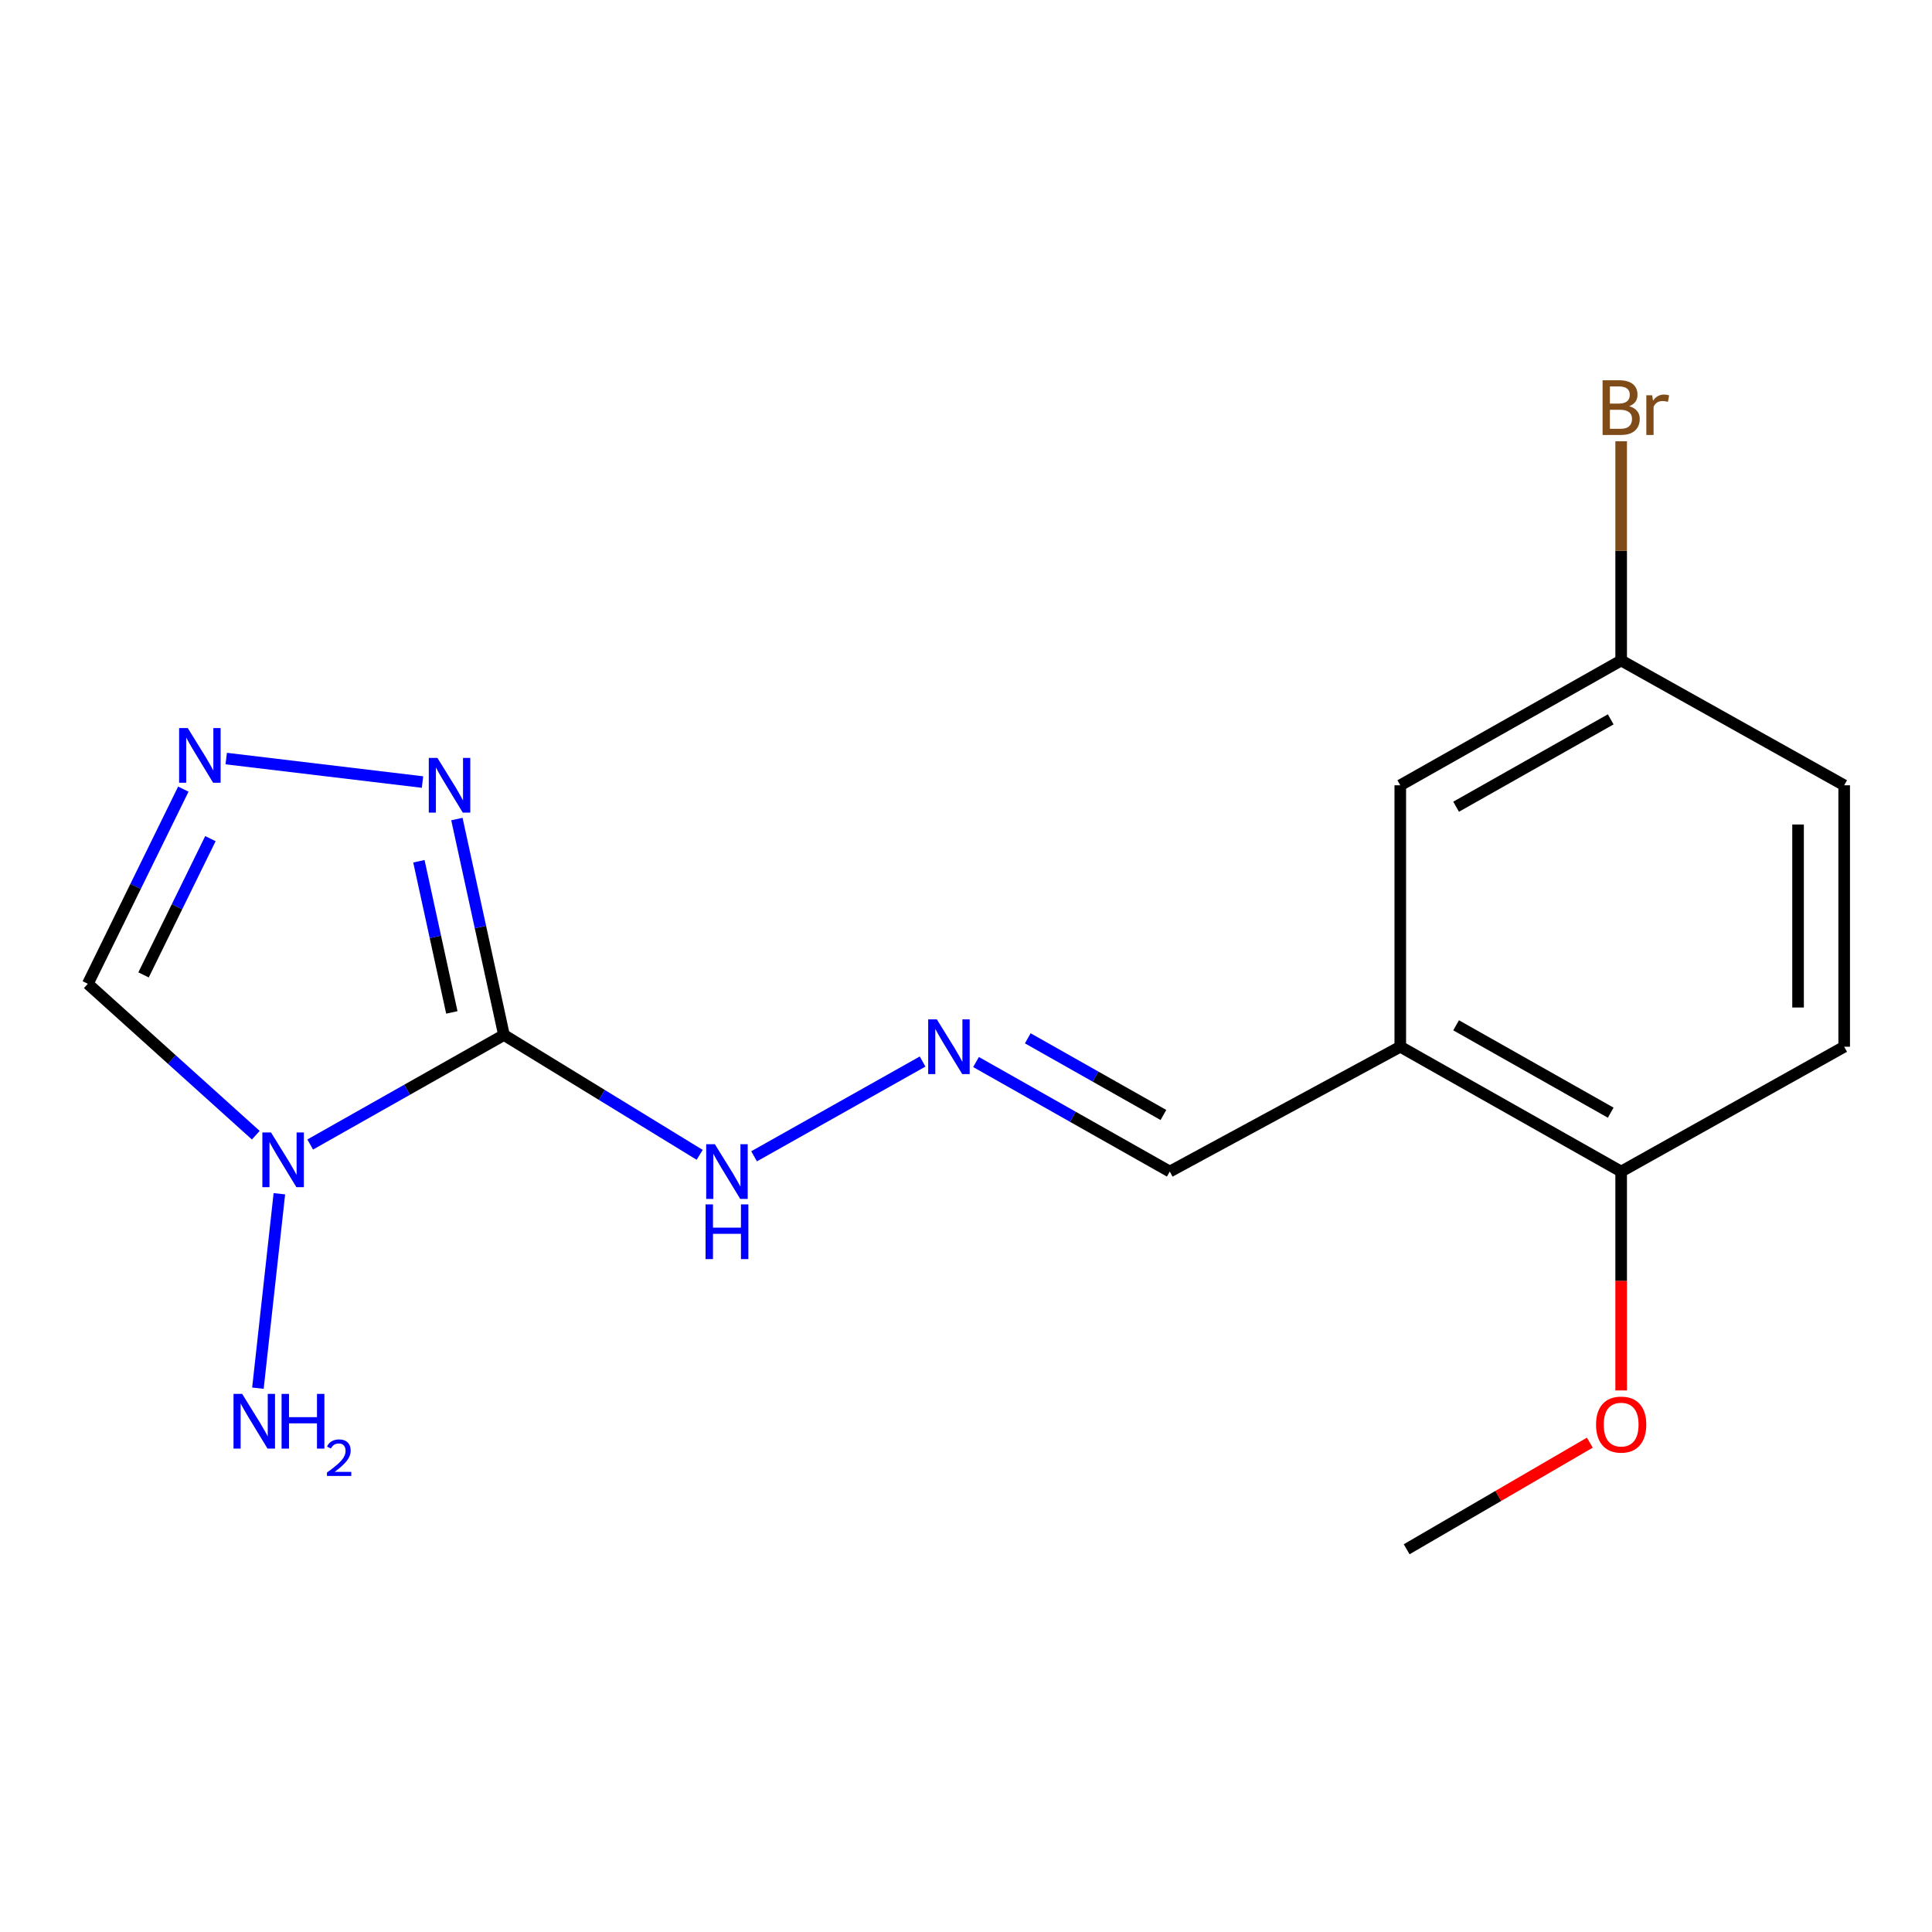 <?xml version='1.0' encoding='iso-8859-1'?>
<svg version='1.1' baseProfile='full'
              xmlns='http://www.w3.org/2000/svg'
                      xmlns:rdkit='http://www.rdkit.org/xml'
                      xmlns:xlink='http://www.w3.org/1999/xlink'
                  xml:space='preserve'
width='1000px' height='1000px' viewBox='0 0 1000 1000'>
<!-- END OF HEADER -->
<rect style='opacity:1.0;fill:#FFFFFF;stroke:none' width='1000' height='1000' x='0' y='0'> </rect>
<path class='bond-0' d='M 260.851,535.707 L 210.707,564.051' style='fill:none;fill-rule:evenodd;stroke:#000000;stroke-width:6px;stroke-linecap:butt;stroke-linejoin:miter;stroke-opacity:1' />
<path class='bond-0' d='M 210.707,564.051 L 160.564,592.395' style='fill:none;fill-rule:evenodd;stroke:#0000FF;stroke-width:6px;stroke-linecap:butt;stroke-linejoin:miter;stroke-opacity:1' />
<path class='bond-1' d='M 260.851,535.707 L 248.669,479.819' style='fill:none;fill-rule:evenodd;stroke:#000000;stroke-width:6px;stroke-linecap:butt;stroke-linejoin:miter;stroke-opacity:1' />
<path class='bond-1' d='M 248.669,479.819 L 236.488,423.931' style='fill:none;fill-rule:evenodd;stroke:#0000FF;stroke-width:6px;stroke-linecap:butt;stroke-linejoin:miter;stroke-opacity:1' />
<path class='bond-1' d='M 233.871,524.024 L 225.345,484.902' style='fill:none;fill-rule:evenodd;stroke:#000000;stroke-width:6px;stroke-linecap:butt;stroke-linejoin:miter;stroke-opacity:1' />
<path class='bond-1' d='M 225.345,484.902 L 216.818,445.781' style='fill:none;fill-rule:evenodd;stroke:#0000FF;stroke-width:6px;stroke-linecap:butt;stroke-linejoin:miter;stroke-opacity:1' />
<path class='bond-5' d='M 260.851,535.707 L 311.501,566.726' style='fill:none;fill-rule:evenodd;stroke:#000000;stroke-width:6px;stroke-linecap:butt;stroke-linejoin:miter;stroke-opacity:1' />
<path class='bond-5' d='M 311.501,566.726 L 362.15,597.746' style='fill:none;fill-rule:evenodd;stroke:#0000FF;stroke-width:6px;stroke-linecap:butt;stroke-linejoin:miter;stroke-opacity:1' />
<path class='bond-3' d='M 132.399,587.575 L 88.927,548.391' style='fill:none;fill-rule:evenodd;stroke:#0000FF;stroke-width:6px;stroke-linecap:butt;stroke-linejoin:miter;stroke-opacity:1' />
<path class='bond-3' d='M 88.927,548.391 L 45.455,509.208' style='fill:none;fill-rule:evenodd;stroke:#000000;stroke-width:6px;stroke-linecap:butt;stroke-linejoin:miter;stroke-opacity:1' />
<path class='bond-9' d='M 144.603,617.885 L 133.497,718.517' style='fill:none;fill-rule:evenodd;stroke:#0000FF;stroke-width:6px;stroke-linecap:butt;stroke-linejoin:miter;stroke-opacity:1' />
<path class='bond-2' d='M 218.687,404.789 L 117.093,392.632' style='fill:none;fill-rule:evenodd;stroke:#0000FF;stroke-width:6px;stroke-linecap:butt;stroke-linejoin:miter;stroke-opacity:1' />
<path class='bond-17' d='M 94.889,408.451 L 70.172,458.83' style='fill:none;fill-rule:evenodd;stroke:#0000FF;stroke-width:6px;stroke-linecap:butt;stroke-linejoin:miter;stroke-opacity:1' />
<path class='bond-17' d='M 70.172,458.83 L 45.455,509.208' style='fill:none;fill-rule:evenodd;stroke:#000000;stroke-width:6px;stroke-linecap:butt;stroke-linejoin:miter;stroke-opacity:1' />
<path class='bond-17' d='M 108.906,434.08 L 91.604,469.345' style='fill:none;fill-rule:evenodd;stroke:#0000FF;stroke-width:6px;stroke-linecap:butt;stroke-linejoin:miter;stroke-opacity:1' />
<path class='bond-17' d='M 91.604,469.345 L 74.302,504.61' style='fill:none;fill-rule:evenodd;stroke:#000000;stroke-width:6px;stroke-linecap:butt;stroke-linejoin:miter;stroke-opacity:1' />
<path class='bond-4' d='M 724.786,541.781 L 605.477,606.396' style='fill:none;fill-rule:evenodd;stroke:#000000;stroke-width:6px;stroke-linecap:butt;stroke-linejoin:miter;stroke-opacity:1' />
<path class='bond-7' d='M 724.786,541.781 L 839.109,606.396' style='fill:none;fill-rule:evenodd;stroke:#000000;stroke-width:6px;stroke-linecap:butt;stroke-linejoin:miter;stroke-opacity:1' />
<path class='bond-7' d='M 753.681,530.69 L 833.707,575.921' style='fill:none;fill-rule:evenodd;stroke:#000000;stroke-width:6px;stroke-linecap:butt;stroke-linejoin:miter;stroke-opacity:1' />
<path class='bond-8' d='M 724.786,541.781 L 724.786,406.464' style='fill:none;fill-rule:evenodd;stroke:#000000;stroke-width:6px;stroke-linecap:butt;stroke-linejoin:miter;stroke-opacity:1' />
<path class='bond-6' d='M 390.31,598.502 L 477.534,549.448' style='fill:none;fill-rule:evenodd;stroke:#0000FF;stroke-width:6px;stroke-linecap:butt;stroke-linejoin:miter;stroke-opacity:1' />
<path class='bond-10' d='M 505.19,549.707 L 555.333,578.052' style='fill:none;fill-rule:evenodd;stroke:#0000FF;stroke-width:6px;stroke-linecap:butt;stroke-linejoin:miter;stroke-opacity:1' />
<path class='bond-10' d='M 555.333,578.052 L 605.477,606.396' style='fill:none;fill-rule:evenodd;stroke:#000000;stroke-width:6px;stroke-linecap:butt;stroke-linejoin:miter;stroke-opacity:1' />
<path class='bond-10' d='M 531.98,537.429 L 567.081,557.27' style='fill:none;fill-rule:evenodd;stroke:#0000FF;stroke-width:6px;stroke-linecap:butt;stroke-linejoin:miter;stroke-opacity:1' />
<path class='bond-10' d='M 567.081,557.27 L 602.181,577.11' style='fill:none;fill-rule:evenodd;stroke:#000000;stroke-width:6px;stroke-linecap:butt;stroke-linejoin:miter;stroke-opacity:1' />
<path class='bond-11' d='M 839.109,606.396 L 954.545,541.781' style='fill:none;fill-rule:evenodd;stroke:#000000;stroke-width:6px;stroke-linecap:butt;stroke-linejoin:miter;stroke-opacity:1' />
<path class='bond-15' d='M 839.109,606.396 L 839.109,663.043' style='fill:none;fill-rule:evenodd;stroke:#000000;stroke-width:6px;stroke-linecap:butt;stroke-linejoin:miter;stroke-opacity:1' />
<path class='bond-15' d='M 839.109,663.043 L 839.109,719.691' style='fill:none;fill-rule:evenodd;stroke:#FF0000;stroke-width:6px;stroke-linecap:butt;stroke-linejoin:miter;stroke-opacity:1' />
<path class='bond-12' d='M 724.786,406.464 L 839.109,341.862' style='fill:none;fill-rule:evenodd;stroke:#000000;stroke-width:6px;stroke-linecap:butt;stroke-linejoin:miter;stroke-opacity:1' />
<path class='bond-12' d='M 753.679,417.557 L 833.705,372.336' style='fill:none;fill-rule:evenodd;stroke:#000000;stroke-width:6px;stroke-linecap:butt;stroke-linejoin:miter;stroke-opacity:1' />
<path class='bond-18' d='M 954.545,541.781 L 954.545,406.464' style='fill:none;fill-rule:evenodd;stroke:#000000;stroke-width:6px;stroke-linecap:butt;stroke-linejoin:miter;stroke-opacity:1' />
<path class='bond-18' d='M 930.673,521.483 L 930.673,426.761' style='fill:none;fill-rule:evenodd;stroke:#000000;stroke-width:6px;stroke-linecap:butt;stroke-linejoin:miter;stroke-opacity:1' />
<path class='bond-13' d='M 839.109,341.862 L 954.545,406.464' style='fill:none;fill-rule:evenodd;stroke:#000000;stroke-width:6px;stroke-linecap:butt;stroke-linejoin:miter;stroke-opacity:1' />
<path class='bond-14' d='M 839.109,341.862 L 839.109,285.134' style='fill:none;fill-rule:evenodd;stroke:#000000;stroke-width:6px;stroke-linecap:butt;stroke-linejoin:miter;stroke-opacity:1' />
<path class='bond-14' d='M 839.109,285.134 L 839.109,228.407' style='fill:none;fill-rule:evenodd;stroke:#7F4C19;stroke-width:6px;stroke-linecap:butt;stroke-linejoin:miter;stroke-opacity:1' />
<path class='bond-16' d='M 822.897,746.718 L 775.493,774.308' style='fill:none;fill-rule:evenodd;stroke:#FF0000;stroke-width:6px;stroke-linecap:butt;stroke-linejoin:miter;stroke-opacity:1' />
<path class='bond-16' d='M 775.493,774.308 L 728.088,801.898' style='fill:none;fill-rule:evenodd;stroke:#000000;stroke-width:6px;stroke-linecap:butt;stroke-linejoin:miter;stroke-opacity:1' />
<path  class='atom-1' d='M 140.281 586.162
L 149.561 601.162
Q 150.481 602.642, 151.961 605.322
Q 153.441 608.002, 153.521 608.162
L 153.521 586.162
L 157.281 586.162
L 157.281 614.482
L 153.401 614.482
L 143.441 598.082
Q 142.281 596.162, 141.041 593.962
Q 139.841 591.762, 139.481 591.082
L 139.481 614.482
L 135.801 614.482
L 135.801 586.162
L 140.281 586.162
' fill='#0000FF'/>
<path  class='atom-2' d='M 226.421 392.304
L 235.701 407.304
Q 236.621 408.784, 238.101 411.464
Q 239.581 414.144, 239.661 414.304
L 239.661 392.304
L 243.421 392.304
L 243.421 420.624
L 239.541 420.624
L 229.581 404.224
Q 228.421 402.304, 227.181 400.104
Q 225.981 397.904, 225.621 397.224
L 225.621 420.624
L 221.941 420.624
L 221.941 392.304
L 226.421 392.304
' fill='#0000FF'/>
<path  class='atom-3' d='M 97.191 376.84
L 106.471 391.84
Q 107.391 393.32, 108.871 396
Q 110.351 398.68, 110.431 398.84
L 110.431 376.84
L 114.191 376.84
L 114.191 405.16
L 110.311 405.16
L 100.351 388.76
Q 99.191 386.84, 97.951 384.64
Q 96.751 382.44, 96.391 381.76
L 96.391 405.16
L 92.711 405.16
L 92.711 376.84
L 97.191 376.84
' fill='#0000FF'/>
<path  class='atom-6' d='M 370.014 592.236
L 379.294 607.236
Q 380.214 608.716, 381.694 611.396
Q 383.174 614.076, 383.254 614.236
L 383.254 592.236
L 387.014 592.236
L 387.014 620.556
L 383.134 620.556
L 373.174 604.156
Q 372.014 602.236, 370.774 600.036
Q 369.574 597.836, 369.214 597.156
L 369.214 620.556
L 365.534 620.556
L 365.534 592.236
L 370.014 592.236
' fill='#0000FF'/>
<path  class='atom-6' d='M 365.194 623.388
L 369.034 623.388
L 369.034 635.428
L 383.514 635.428
L 383.514 623.388
L 387.354 623.388
L 387.354 651.708
L 383.514 651.708
L 383.514 638.628
L 369.034 638.628
L 369.034 651.708
L 365.194 651.708
L 365.194 623.388
' fill='#0000FF'/>
<path  class='atom-7' d='M 484.907 527.621
L 494.187 542.621
Q 495.107 544.101, 496.587 546.781
Q 498.067 549.461, 498.147 549.621
L 498.147 527.621
L 501.907 527.621
L 501.907 555.941
L 498.027 555.941
L 488.067 539.541
Q 486.907 537.621, 485.667 535.421
Q 484.467 533.221, 484.107 532.541
L 484.107 555.941
L 480.427 555.941
L 480.427 527.621
L 484.907 527.621
' fill='#0000FF'/>
<path  class='atom-10' d='M 125.348 721.479
L 134.628 736.479
Q 135.548 737.959, 137.028 740.639
Q 138.508 743.319, 138.588 743.479
L 138.588 721.479
L 142.348 721.479
L 142.348 749.799
L 138.468 749.799
L 128.508 733.399
Q 127.348 731.479, 126.108 729.279
Q 124.908 727.079, 124.548 726.399
L 124.548 749.799
L 120.868 749.799
L 120.868 721.479
L 125.348 721.479
' fill='#0000FF'/>
<path  class='atom-10' d='M 145.748 721.479
L 149.588 721.479
L 149.588 733.519
L 164.068 733.519
L 164.068 721.479
L 167.908 721.479
L 167.908 749.799
L 164.068 749.799
L 164.068 736.719
L 149.588 736.719
L 149.588 749.799
L 145.748 749.799
L 145.748 721.479
' fill='#0000FF'/>
<path  class='atom-10' d='M 169.281 748.805
Q 169.967 747.036, 171.604 746.06
Q 173.241 745.056, 175.511 745.056
Q 178.336 745.056, 179.92 746.588
Q 181.504 748.119, 181.504 750.838
Q 181.504 753.61, 179.445 756.197
Q 177.412 758.784, 173.188 761.847
L 181.821 761.847
L 181.821 763.959
L 169.228 763.959
L 169.228 762.19
Q 172.713 759.708, 174.772 757.86
Q 176.857 756.012, 177.861 754.349
Q 178.864 752.686, 178.864 750.97
Q 178.864 749.175, 177.966 748.172
Q 177.069 747.168, 175.511 747.168
Q 174.006 747.168, 173.003 747.776
Q 172 748.383, 171.287 749.729
L 169.281 748.805
' fill='#0000FF'/>
<path  class='atom-15' d='M 843.249 210.255
Q 845.969 211.015, 847.329 212.695
Q 848.729 214.335, 848.729 216.775
Q 848.729 220.695, 846.209 222.935
Q 843.729 225.135, 839.009 225.135
L 829.489 225.135
L 829.489 196.815
L 837.849 196.815
Q 842.689 196.815, 845.129 198.775
Q 847.569 200.735, 847.569 204.335
Q 847.569 208.615, 843.249 210.255
M 833.289 200.015
L 833.289 208.895
L 837.849 208.895
Q 840.649 208.895, 842.089 207.775
Q 843.569 206.615, 843.569 204.335
Q 843.569 200.015, 837.849 200.015
L 833.289 200.015
M 839.009 221.935
Q 841.769 221.935, 843.249 220.615
Q 844.729 219.295, 844.729 216.775
Q 844.729 214.455, 843.089 213.295
Q 841.489 212.095, 838.409 212.095
L 833.289 212.095
L 833.289 221.935
L 839.009 221.935
' fill='#7F4C19'/>
<path  class='atom-15' d='M 855.169 204.575
L 855.609 207.415
Q 857.769 204.215, 861.289 204.215
Q 862.409 204.215, 863.929 204.615
L 863.329 207.975
Q 861.609 207.575, 860.649 207.575
Q 858.969 207.575, 857.849 208.255
Q 856.769 208.895, 855.889 210.455
L 855.889 225.135
L 852.129 225.135
L 852.129 204.575
L 855.169 204.575
' fill='#7F4C19'/>
<path  class='atom-16' d='M 826.109 737.363
Q 826.109 730.563, 829.469 726.763
Q 832.829 722.963, 839.109 722.963
Q 845.389 722.963, 848.749 726.763
Q 852.109 730.563, 852.109 737.363
Q 852.109 744.243, 848.709 748.163
Q 845.309 752.043, 839.109 752.043
Q 832.869 752.043, 829.469 748.163
Q 826.109 744.283, 826.109 737.363
M 839.109 748.843
Q 843.429 748.843, 845.749 745.963
Q 848.109 743.043, 848.109 737.363
Q 848.109 731.803, 845.749 729.003
Q 843.429 726.163, 839.109 726.163
Q 834.789 726.163, 832.429 728.963
Q 830.109 731.763, 830.109 737.363
Q 830.109 743.083, 832.429 745.963
Q 834.789 748.843, 839.109 748.843
' fill='#FF0000'/>
</svg>
